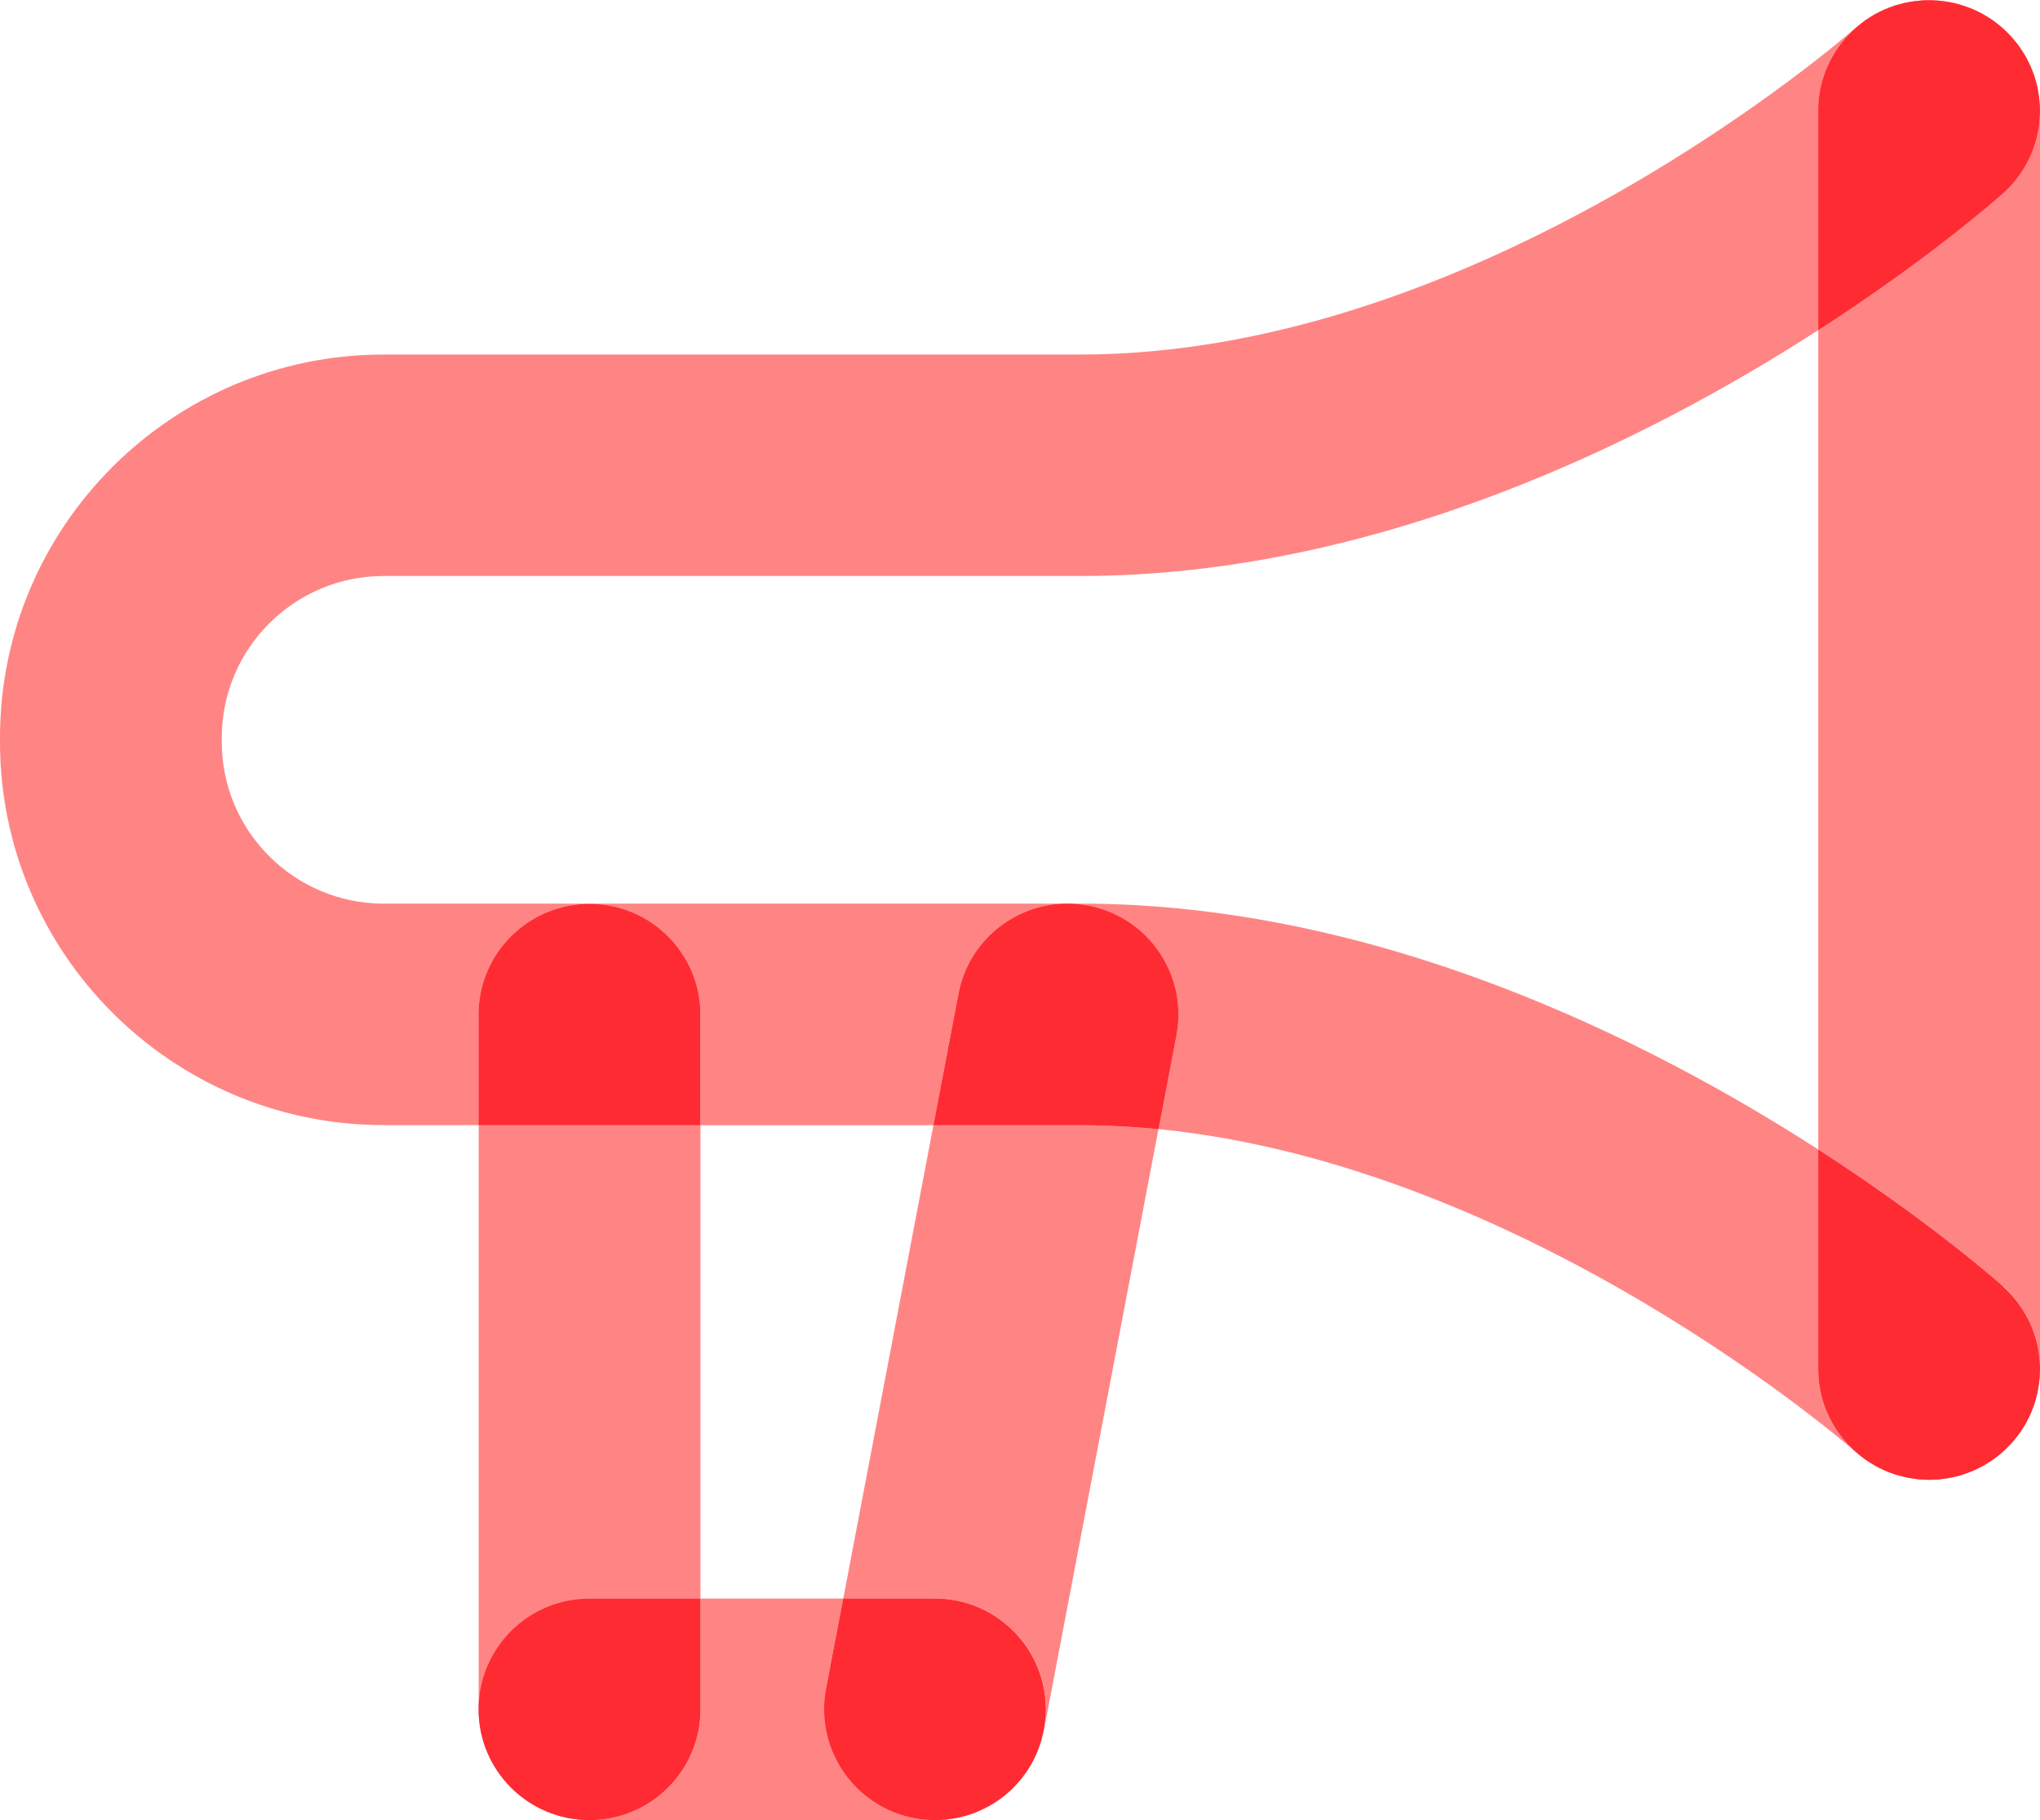 <svg width="176" height="157" viewBox="0 0 176 157" fill="none" xmlns="http://www.w3.org/2000/svg">
<g style="mix-blend-mode:multiply">
<path d="M164.242 127.373C164.072 127.333 163.902 127.293 163.74 127.244C163.906 127.293 164.076 127.333 164.242 127.373Z" fill="#F38284"/>
</g>
<g style="mix-blend-mode:multiply">
<path d="M169.487 0.505C169.629 0.553 169.771 0.606 169.912 0.658C169.771 0.602 169.629 0.549 169.487 0.505Z" fill="#F38284"/>
</g>
<g style="mix-blend-mode:multiply">
<path d="M163.359 127.123C163.197 127.07 163.04 127.01 162.886 126.949C163.044 127.014 163.201 127.07 163.359 127.123Z" fill="#F38284"/>
</g>
<g style="mix-blend-mode:multiply">
<path d="M173.576 3.197C173.519 3.133 173.458 3.08 173.397 3.02C173.495 3.121 173.588 3.226 173.681 3.331C173.644 3.286 173.612 3.242 173.576 3.197Z" fill="#F38284"/>
</g>
<g style="mix-blend-mode:multiply">
<path d="M169.556 127.106C169.479 127.135 169.406 127.167 169.33 127.191C169.406 127.167 169.483 127.135 169.556 127.106Z" fill="#F38284"/>
</g>
<g style="mix-blend-mode:multiply">
<path d="M166.431 127.636C166.124 127.636 165.816 127.62 165.512 127.592C165.816 127.62 166.124 127.636 166.427 127.636H166.431Z" fill="#F38284"/>
</g>
<g style="mix-blend-mode:multiply">
<path d="M163.019 0.638C163.169 0.582 163.319 0.525 163.473 0.473C163.319 0.521 163.173 0.582 163.019 0.638Z" fill="#F38284"/>
</g>
<g style="mix-blend-mode:multiply">
<path d="M174.017 3.747C174.102 3.86 174.187 3.969 174.268 4.083C174.187 3.969 174.102 3.856 174.017 3.747Z" fill="#F38284"/>
</g>
<g style="mix-blend-mode:multiply">
<path d="M162.177 1.007C162.319 0.938 162.457 0.865 162.602 0.805C162.461 0.865 162.319 0.938 162.177 1.007Z" fill="#F38284"/>
</g>
<g style="mix-blend-mode:multiply">
<path d="M163.902 0.348C164.059 0.303 164.217 0.259 164.379 0.227C164.217 0.263 164.059 0.307 163.902 0.348Z" fill="#F38284"/>
</g>
<g style="mix-blend-mode:multiply">
<path d="M160.615 1.98C160.728 1.895 160.837 1.806 160.955 1.726C160.837 1.806 160.728 1.891 160.615 1.98Z" fill="#F38284"/>
</g>
<g style="mix-blend-mode:multiply">
<path d="M164.8 0.149C164.97 0.121 165.14 0.092 165.314 0.072C165.144 0.092 164.974 0.121 164.8 0.149Z" fill="#F38284"/>
</g>
<g style="mix-blend-mode:multiply">
<path d="M168.589 0.251C168.735 0.283 168.88 0.324 169.022 0.364C168.876 0.324 168.735 0.287 168.589 0.251Z" fill="#F38284"/>
</g>
<g style="mix-blend-mode:multiply">
<path d="M167.65 0.085C167.808 0.105 167.965 0.129 168.119 0.158C167.961 0.129 167.808 0.105 167.65 0.085Z" fill="#F38284"/>
</g>
<g style="mix-blend-mode:multiply">
<path d="M165.719 0.036C165.901 0.024 166.083 0.012 166.265 0.008C166.083 0.008 165.901 0.02 165.719 0.036Z" fill="#F38284"/>
</g>
<g style="mix-blend-mode:multiply">
<path d="M166.678 0.012C166.856 0.016 167.03 0.024 167.208 0.04C167.03 0.024 166.856 0.02 166.678 0.012Z" fill="#F38284"/>
</g>
<g style="mix-blend-mode:multiply">
<path d="M50.863 77.971C56.149 77.971 60.431 82.247 60.431 87.526V97.056H80.536L82.698 85.715C83.56 81.184 87.498 78.015 91.938 77.947H33.098C25.399 77.947 19.133 71.694 19.133 64.002V63.631C19.133 55.943 25.395 49.686 33.098 49.686H93.23C118.795 49.686 142.158 37.961 156.867 28.479V9.555C156.867 6.657 158.162 4.071 160.202 2.316C160.158 2.353 160.113 2.385 160.068 2.421C159.753 2.704 128.027 30.581 93.23 30.581H33.098C14.847 30.581 0 45.41 0 63.631V64.002C0 82.227 14.847 97.052 33.098 97.052H41.294V87.522C41.294 82.243 45.577 77.967 50.863 77.967V77.971Z" fill="#FF8585"/>
</g>
<g style="mix-blend-mode:multiply">
<path d="M174.272 123.554C174.191 123.667 174.106 123.78 174.021 123.889C174.106 123.776 174.195 123.667 174.272 123.554Z" fill="#F38284"/>
</g>
<g style="mix-blend-mode:multiply">
<path d="M175.194 121.913C175.134 122.055 175.065 122.188 174.996 122.325C175.065 122.188 175.134 122.051 175.194 121.913Z" fill="#F38284"/>
</g>
<g style="mix-blend-mode:multiply">
<path d="M175.964 8.855C175.976 9.029 175.988 9.203 175.992 9.381C175.992 9.203 175.98 9.029 175.964 8.855Z" fill="#F38284"/>
</g>
<g style="mix-blend-mode:multiply">
<path d="M175.992 118.255C175.992 118.433 175.98 118.607 175.964 118.78C175.976 118.607 175.988 118.429 175.992 118.255Z" fill="#F38284"/>
</g>
<g style="mix-blend-mode:multiply">
<path d="M175.773 120.139C175.741 120.292 175.696 120.446 175.656 120.595C175.696 120.442 175.741 120.292 175.773 120.139Z" fill="#F38284"/>
</g>
<g style="mix-blend-mode:multiply">
<path d="M156.867 118.081V99.153C142.157 89.671 118.799 77.946 93.23 77.946H91.979C92.606 77.938 93.242 77.995 93.881 78.116C99.074 79.102 102.478 84.102 101.491 89.287L99.945 97.395C131.864 100.568 159.777 124.96 160.064 125.215C160.109 125.255 160.157 125.288 160.206 125.328C158.162 123.574 156.863 120.983 156.863 118.081H156.867Z" fill="#FF8585"/>
</g>
<g style="mix-blend-mode:multiply">
<path d="M170.564 126.69C170.451 126.743 170.342 126.804 170.224 126.852C170.337 126.804 170.451 126.743 170.564 126.69Z" fill="#F38284"/>
</g>
<g style="mix-blend-mode:multiply">
<path d="M175.526 121.044C175.478 121.193 175.421 121.335 175.365 121.48C175.421 121.335 175.478 121.189 175.526 121.044Z" fill="#F38284"/>
</g>
<g style="mix-blend-mode:multiply">
<path d="M175.369 6.155C175.425 6.301 175.482 6.442 175.531 6.592C175.482 6.446 175.425 6.301 175.369 6.155Z" fill="#F38284"/>
</g>
<g style="mix-blend-mode:multiply">
<path d="M172.256 125.651C172.138 125.74 172.021 125.833 171.9 125.914C172.021 125.829 172.138 125.74 172.256 125.651Z" fill="#F38284"/>
</g>
<g style="mix-blend-mode:multiply">
<path d="M175.854 7.934C175.883 8.095 175.911 8.261 175.931 8.427C175.911 8.261 175.883 8.099 175.854 7.934Z" fill="#F38284"/>
</g>
<g style="mix-blend-mode:multiply">
<path d="M175.656 7.037C175.696 7.191 175.741 7.34 175.773 7.494C175.741 7.34 175.696 7.187 175.656 7.037Z" fill="#F38284"/>
</g>
<g style="mix-blend-mode:multiply">
<path d="M171.451 126.205C171.329 126.282 171.208 126.359 171.078 126.431C171.204 126.363 171.325 126.282 171.451 126.205Z" fill="#F38284"/>
</g>
<g style="mix-blend-mode:multiply">
<path d="M173.575 124.439C173.612 124.395 173.644 124.35 173.681 124.306C173.596 124.407 173.503 124.504 173.414 124.601C173.466 124.544 173.523 124.496 173.575 124.439Z" fill="#F38284"/>
</g>
<g style="mix-blend-mode:multiply">
<path d="M84.163 156.333C84.013 156.394 83.863 156.446 83.71 156.499C83.863 156.446 84.013 156.39 84.163 156.333Z" fill="#F38284"/>
</g>
<g style="mix-blend-mode:multiply">
<path d="M86.745 154.825C86.527 155.007 86.296 155.177 86.061 155.334C86.296 155.173 86.527 155.003 86.745 154.825Z" fill="#F38284"/>
</g>
<g style="mix-blend-mode:multiply">
<path d="M87.992 153.585C87.854 153.747 87.713 153.9 87.567 154.054C87.713 153.9 87.858 153.747 87.992 153.585Z" fill="#F38284"/>
</g>
<g style="mix-blend-mode:multiply">
<path d="M87.397 154.235C87.223 154.409 87.037 154.571 86.851 154.732C87.037 154.575 87.223 154.409 87.397 154.235Z" fill="#F38284"/>
</g>
<g style="mix-blend-mode:multiply">
<path d="M83.345 156.612C83.171 156.665 82.989 156.709 82.811 156.75C82.989 156.709 83.167 156.665 83.345 156.612Z" fill="#F38284"/>
</g>
<g style="mix-blend-mode:multiply">
<path d="M85.758 155.524C85.616 155.613 85.474 155.706 85.325 155.787C85.47 155.706 85.616 155.613 85.758 155.524Z" fill="#F38284"/>
</g>
<g style="mix-blend-mode:multiply">
<path d="M89.7 150.582C89.647 150.728 89.599 150.873 89.542 151.019C89.599 150.877 89.651 150.728 89.7 150.582Z" fill="#F38284"/>
</g>
<g style="mix-blend-mode:multiply">
<path d="M80.645 157C80.645 157 80.67 157 80.682 157C80.994 157 81.305 156.979 81.613 156.951C81.301 156.979 80.99 157 80.674 157H80.645Z" fill="#F38284"/>
</g>
<g style="mix-blend-mode:multiply">
<path d="M89.947 149.745C89.911 149.883 89.882 150.024 89.842 150.161C89.882 150.024 89.915 149.887 89.947 149.745Z" fill="#F38284"/>
</g>
<g style="mix-blend-mode:multiply">
<path d="M89.38 151.382C89.308 151.539 89.235 151.693 89.158 151.847C89.239 151.693 89.311 151.539 89.38 151.382Z" fill="#F38284"/>
</g>
<g style="mix-blend-mode:multiply">
<path d="M80.532 97.056L72.752 137.89H80.67C85.956 137.89 90.238 142.166 90.238 147.445C90.238 148.071 90.174 148.686 90.056 149.28C90.056 149.264 90.064 149.248 90.068 149.231L99.945 97.395C97.722 97.173 95.48 97.056 93.23 97.056H80.532Z" fill="#FF8585"/>
</g>
<g style="mix-blend-mode:multiply">
<path d="M88.992 152.149C88.898 152.311 88.801 152.473 88.7 152.626C88.801 152.469 88.898 152.311 88.992 152.149Z" fill="#F38284"/>
</g>
<g style="mix-blend-mode:multiply">
<path d="M93.881 78.116C93.242 77.995 92.606 77.942 91.979 77.947H91.938C87.498 78.015 83.56 81.184 82.698 85.715L80.536 97.056H93.234C95.488 97.056 97.727 97.177 99.949 97.396L101.495 89.288C102.483 84.106 99.074 79.103 93.885 78.116H93.881Z" fill="#F38284"/>
</g>
<path d="M93.881 78.116C93.242 77.995 92.606 77.942 91.979 77.947H91.938C87.498 78.015 83.56 81.184 82.698 85.715L80.536 97.056H93.234C95.488 97.056 97.727 97.177 99.949 97.396L101.495 89.288C102.483 84.106 99.074 79.103 93.885 78.116H93.881Z" fill="#FF2B33"/>
<g style="mix-blend-mode:multiply">
<path d="M50.863 137.89H60.431V97.056H41.298V147.445C41.298 142.166 45.581 137.89 50.867 137.89H50.863Z" fill="#FF8585"/>
</g>
<g style="mix-blend-mode:multiply">
<path d="M60.427 87.525C60.427 82.247 56.145 77.971 50.859 77.971C45.572 77.971 41.29 82.247 41.29 87.525V97.056H60.423V87.525H60.427Z" fill="#F38284"/>
</g>
<path d="M60.427 87.525C60.427 82.247 56.145 77.971 50.859 77.971C45.572 77.971 41.29 82.247 41.29 87.525V97.056H60.423V87.525H60.427Z" fill="#FF2B33"/>
<g style="mix-blend-mode:multiply">
<path d="M88.7 152.631C88.644 152.72 88.587 152.805 88.526 152.89C88.587 152.805 88.644 152.716 88.7 152.631Z" fill="#F38284"/>
</g>
<g style="mix-blend-mode:multiply">
<path d="M88.17 153.366C88.113 153.439 88.057 153.516 87.996 153.584C88.057 153.512 88.113 153.439 88.17 153.366Z" fill="#F38284"/>
</g>
<g style="mix-blend-mode:multiply">
<path d="M89.538 151.019C89.49 151.14 89.433 151.261 89.38 151.382C89.433 151.261 89.49 151.144 89.538 151.019Z" fill="#F38284"/>
</g>
<g style="mix-blend-mode:multiply">
<path d="M71.271 145.659L72.752 137.891H60.431V147.445C60.431 152.724 56.149 157 50.863 157H80.645C80.063 157 79.476 156.944 78.885 156.831C73.692 155.844 70.287 150.845 71.275 145.659H71.271Z" fill="#FF8585"/>
</g>
<g style="mix-blend-mode:multiply">
<path d="M87.567 154.054C87.51 154.114 87.454 154.175 87.397 154.236C87.458 154.179 87.51 154.114 87.567 154.054Z" fill="#F38284"/>
</g>
<g style="mix-blend-mode:multiply">
<path d="M90.056 149.28C90.024 149.438 89.984 149.591 89.947 149.745C89.984 149.591 90.028 149.438 90.056 149.28Z" fill="#F38284"/>
</g>
<g style="mix-blend-mode:multiply">
<path d="M89.842 150.157C89.801 150.299 89.749 150.44 89.7 150.582C89.749 150.44 89.797 150.303 89.842 150.157Z" fill="#F38284"/>
</g>
<g style="mix-blend-mode:multiply">
<path d="M81.803 156.923C81.738 156.931 81.673 156.943 81.609 156.947C81.673 156.939 81.738 156.931 81.803 156.923Z" fill="#F38284"/>
</g>
<g style="mix-blend-mode:multiply">
<path d="M83.71 156.499C83.588 156.539 83.467 156.58 83.345 156.612C83.467 156.576 83.588 156.539 83.71 156.499Z" fill="#F38284"/>
</g>
<g style="mix-blend-mode:multiply">
<path d="M85.325 155.787C85.203 155.852 85.082 155.912 84.96 155.973C85.082 155.912 85.207 155.852 85.325 155.787Z" fill="#F38284"/>
</g>
<g style="mix-blend-mode:multiply">
<path d="M86.061 155.335C85.964 155.404 85.859 155.46 85.762 155.525C85.863 155.46 85.964 155.404 86.061 155.335Z" fill="#F38284"/>
</g>
<g style="mix-blend-mode:multiply">
<path d="M84.543 156.176C84.418 156.232 84.292 156.281 84.163 156.333C84.292 156.285 84.418 156.232 84.543 156.176Z" fill="#F38284"/>
</g>
<g style="mix-blend-mode:multiply">
<path d="M86.85 154.729C86.814 154.761 86.781 154.793 86.745 154.821C86.781 154.793 86.814 154.757 86.85 154.729Z" fill="#F38284"/>
</g>
<g style="mix-blend-mode:multiply">
<path d="M80.67 137.891H72.753L71.271 145.659C70.284 150.841 73.692 155.844 78.881 156.831C79.472 156.944 80.063 156.996 80.641 157H80.67C80.986 157 81.301 156.984 81.609 156.952C81.674 156.944 81.738 156.936 81.803 156.928C82.034 156.899 82.265 156.867 82.491 156.822C82.597 156.802 82.702 156.778 82.807 156.754C82.985 156.713 83.163 156.669 83.341 156.616C83.463 156.58 83.584 156.544 83.706 156.503C83.859 156.451 84.009 156.394 84.159 156.337C84.284 156.289 84.414 156.236 84.539 156.18C84.681 156.115 84.819 156.046 84.956 155.978C85.078 155.917 85.203 155.856 85.321 155.792C85.47 155.711 85.612 155.618 85.754 155.529C85.855 155.464 85.956 155.408 86.053 155.339C86.288 155.177 86.519 155.008 86.737 154.83C86.774 154.802 86.806 154.765 86.843 154.737C87.029 154.579 87.215 154.414 87.389 154.24C87.45 154.183 87.502 154.118 87.559 154.058C87.705 153.904 87.85 153.751 87.984 153.589C88.045 153.516 88.101 153.443 88.158 153.371C88.283 153.213 88.401 153.055 88.514 152.894C88.575 152.809 88.632 152.72 88.688 152.635C88.789 152.478 88.886 152.32 88.98 152.158C89.036 152.057 89.093 151.956 89.146 151.851C89.227 151.697 89.299 151.544 89.368 151.386C89.421 151.265 89.478 151.148 89.526 151.022C89.583 150.881 89.635 150.731 89.684 150.586C89.733 150.444 89.781 150.307 89.826 150.162C89.866 150.024 89.898 149.887 89.931 149.745C89.967 149.592 90.012 149.438 90.04 149.28C90.157 148.686 90.222 148.072 90.222 147.445C90.222 142.167 85.94 137.891 80.654 137.891H80.67Z" fill="#F38284"/>
</g>
<path d="M80.67 137.891H72.753L71.271 145.659C70.284 150.841 73.692 155.844 78.881 156.831C79.472 156.944 80.063 156.996 80.641 157H80.67C80.986 157 81.301 156.984 81.609 156.952C81.674 156.944 81.738 156.936 81.803 156.928C82.034 156.899 82.265 156.867 82.491 156.822C82.597 156.802 82.702 156.778 82.807 156.754C82.985 156.713 83.163 156.669 83.341 156.616C83.463 156.58 83.584 156.544 83.706 156.503C83.859 156.451 84.009 156.394 84.159 156.337C84.284 156.289 84.414 156.236 84.539 156.18C84.681 156.115 84.819 156.046 84.956 155.978C85.078 155.917 85.203 155.856 85.321 155.792C85.47 155.711 85.612 155.618 85.754 155.529C85.855 155.464 85.956 155.408 86.053 155.339C86.288 155.177 86.519 155.008 86.737 154.83C86.774 154.802 86.806 154.765 86.843 154.737C87.029 154.579 87.215 154.414 87.389 154.24C87.45 154.183 87.502 154.118 87.559 154.058C87.705 153.904 87.85 153.751 87.984 153.589C88.045 153.516 88.101 153.443 88.158 153.371C88.283 153.213 88.401 153.055 88.514 152.894C88.575 152.809 88.632 152.72 88.688 152.635C88.789 152.478 88.886 152.32 88.98 152.158C89.036 152.057 89.093 151.956 89.146 151.851C89.227 151.697 89.299 151.544 89.368 151.386C89.421 151.265 89.478 151.148 89.526 151.022C89.583 150.881 89.635 150.731 89.684 150.586C89.733 150.444 89.781 150.307 89.826 150.162C89.866 150.024 89.898 149.887 89.931 149.745C89.967 149.592 90.012 149.438 90.04 149.28C90.157 148.686 90.222 148.072 90.222 147.445C90.222 142.167 85.94 137.891 80.654 137.891H80.67Z" fill="#FF2B33"/>
<g style="mix-blend-mode:multiply">
<path d="M60.427 147.445V137.891H50.859C45.572 137.891 41.29 142.167 41.29 147.445C41.29 152.724 45.572 157 50.859 157C56.145 157 60.427 152.724 60.427 147.445Z" fill="#F38284"/>
</g>
<path d="M60.427 147.445V137.891H50.859C45.572 137.891 41.29 142.167 41.29 147.445C41.29 152.724 45.572 157 50.859 157C56.145 157 60.427 152.724 60.427 147.445Z" fill="#FF2B33"/>
<g style="mix-blend-mode:multiply">
<path d="M175.195 5.724C175.259 5.865 175.312 6.015 175.369 6.156C175.312 6.011 175.259 5.865 175.195 5.724Z" fill="#F38284"/>
</g>
<g style="mix-blend-mode:multiply">
<path d="M175.526 6.592C175.575 6.737 175.611 6.887 175.652 7.036C175.611 6.887 175.571 6.737 175.526 6.592Z" fill="#F38284"/>
</g>
<g style="mix-blend-mode:multiply">
<path d="M172.681 125.309C172.543 125.43 172.398 125.543 172.256 125.652C172.402 125.539 172.543 125.43 172.681 125.309Z" fill="#F38284"/>
</g>
<g style="mix-blend-mode:multiply">
<path d="M171.9 125.914C171.754 126.015 171.604 126.108 171.45 126.201C171.6 126.108 171.754 126.015 171.9 125.914Z" fill="#F38284"/>
</g>
<g style="mix-blend-mode:multiply">
<path d="M174.778 4.883C174.854 5.024 174.927 5.166 174.996 5.307C174.923 5.166 174.854 5.02 174.778 4.883Z" fill="#F38284"/>
</g>
<g style="mix-blend-mode:multiply">
<path d="M173.414 124.601C173.276 124.746 173.134 124.888 172.993 125.025C173.138 124.888 173.28 124.746 173.414 124.601Z" fill="#F38284"/>
</g>
<g style="mix-blend-mode:multiply">
<path d="M173.681 3.33C173.798 3.467 173.907 3.605 174.017 3.746C173.907 3.605 173.798 3.463 173.681 3.33Z" fill="#F38284"/>
</g>
<g style="mix-blend-mode:multiply">
<path d="M170.224 126.853C170.005 126.946 169.779 127.026 169.556 127.103C169.783 127.026 170.005 126.946 170.224 126.853Z" fill="#F38284"/>
</g>
<g style="mix-blend-mode:multiply">
<path d="M171.082 126.428C170.912 126.521 170.738 126.606 170.564 126.686C170.738 126.602 170.912 126.521 171.082 126.428Z" fill="#F38284"/>
</g>
<g style="mix-blend-mode:multiply">
<path d="M169.325 127.188C169.022 127.285 168.71 127.365 168.398 127.43C168.714 127.365 169.022 127.285 169.325 127.188Z" fill="#F38284"/>
</g>
<g style="mix-blend-mode:multiply">
<path d="M175.369 121.48C175.312 121.626 175.259 121.771 175.195 121.913C175.255 121.771 175.312 121.626 175.369 121.48Z" fill="#F38284"/>
</g>
<g style="mix-blend-mode:multiply">
<path d="M175.773 7.497C175.806 7.643 175.83 7.792 175.854 7.938C175.83 7.788 175.806 7.643 175.773 7.497Z" fill="#F38284"/>
</g>
<g style="mix-blend-mode:multiply">
<path d="M175.656 120.6C175.616 120.749 175.575 120.899 175.531 121.044C175.579 120.899 175.616 120.749 175.656 120.6Z" fill="#F38284"/>
</g>
<g style="mix-blend-mode:multiply">
<path d="M175.964 118.78C175.952 118.922 175.943 119.063 175.927 119.205C175.943 119.063 175.956 118.922 175.964 118.78Z" fill="#F38284"/>
</g>
<g style="mix-blend-mode:multiply">
<path d="M176 9.555C176 9.498 175.992 9.441 175.992 9.381C176.04 12.069 174.964 14.757 172.798 16.684C172.207 17.21 166.322 22.379 156.867 28.478V99.153C166.326 105.253 172.207 110.422 172.798 110.947C174.964 112.875 176.04 115.567 175.992 118.251C175.992 118.194 176 118.138 176 118.077V9.555Z" fill="#FF8585"/>
</g>
<g style="mix-blend-mode:multiply">
<path d="M175.854 119.698C175.83 119.844 175.806 119.993 175.773 120.139C175.806 119.993 175.83 119.848 175.854 119.698Z" fill="#F38284"/>
</g>
<g style="mix-blend-mode:multiply">
<path d="M175.927 8.427C175.943 8.568 175.956 8.71 175.964 8.851C175.952 8.71 175.943 8.564 175.927 8.427Z" fill="#F38284"/>
</g>
<g style="mix-blend-mode:multiply">
<path d="M174.017 123.89C173.907 124.031 173.798 124.169 173.681 124.306C173.798 124.173 173.907 124.031 174.017 123.89Z" fill="#F38284"/>
</g>
<g style="mix-blend-mode:multiply">
<path d="M174.996 122.325C174.923 122.467 174.854 122.612 174.778 122.75C174.854 122.612 174.927 122.467 174.996 122.325Z" fill="#F38284"/>
</g>
<g style="mix-blend-mode:multiply">
<path d="M160.955 1.726C161.092 1.629 161.23 1.544 161.372 1.455C161.23 1.544 161.088 1.633 160.955 1.726Z" fill="#F38284"/>
</g>
<g style="mix-blend-mode:multiply">
<path d="M166.431 0C166.375 0 166.322 0.008 166.265 0.008C166.403 0.008 166.541 0.008 166.674 0.012C166.593 0.012 166.512 0 166.427 0H166.431Z" fill="#F38284"/>
</g>
<g style="mix-blend-mode:multiply">
<path d="M160.562 125.615C160.441 125.522 160.324 125.429 160.21 125.328C160.324 125.425 160.445 125.522 160.562 125.615Z" fill="#F38284"/>
</g>
<g style="mix-blend-mode:multiply">
<path d="M165.314 0.073C165.452 0.056 165.585 0.048 165.723 0.036C165.585 0.044 165.448 0.056 165.314 0.073Z" fill="#F38284"/>
</g>
<g style="mix-blend-mode:multiply">
<path d="M161.291 126.129C161.169 126.052 161.052 125.976 160.935 125.891C161.052 125.971 161.169 126.052 161.291 126.129Z" fill="#F38284"/>
</g>
<g style="mix-blend-mode:multiply">
<path d="M167.208 0.04C167.358 0.052 167.504 0.068 167.654 0.089C167.508 0.068 167.358 0.052 167.208 0.04Z" fill="#F38284"/>
</g>
<g style="mix-blend-mode:multiply">
<path d="M168.123 0.157C168.281 0.186 168.435 0.218 168.593 0.25C168.439 0.214 168.281 0.181 168.123 0.157Z" fill="#F38284"/>
</g>
<g style="mix-blend-mode:multiply">
<path d="M163.472 0.473C163.614 0.428 163.756 0.388 163.901 0.352C163.76 0.392 163.614 0.428 163.472 0.473Z" fill="#F38284"/>
</g>
<g style="mix-blend-mode:multiply">
<path d="M164.379 0.226C164.521 0.194 164.662 0.174 164.8 0.149C164.658 0.174 164.517 0.198 164.379 0.226Z" fill="#F38284"/>
</g>
<g style="mix-blend-mode:multiply">
<path d="M170.771 1.047C170.9 1.116 171.034 1.184 171.159 1.257C171.03 1.184 170.9 1.116 170.771 1.047Z" fill="#F38284"/>
</g>
<g style="mix-blend-mode:multiply">
<path d="M171.584 1.512C171.705 1.589 171.827 1.669 171.948 1.754C171.831 1.669 171.709 1.589 171.584 1.512Z" fill="#F38284"/>
</g>
<g style="mix-blend-mode:multiply">
<path d="M173.033 2.647C173.158 2.765 173.28 2.89 173.397 3.019C173.28 2.894 173.158 2.769 173.033 2.647Z" fill="#F38284"/>
</g>
<g style="mix-blend-mode:multiply">
<path d="M162.064 126.573C161.943 126.512 161.825 126.448 161.708 126.379C161.825 126.448 161.943 126.508 162.064 126.573Z" fill="#F38284"/>
</g>
<g style="mix-blend-mode:multiply">
<path d="M165.513 127.587C165.407 127.575 165.298 127.559 165.193 127.543C165.298 127.555 165.403 127.575 165.513 127.587Z" fill="#F38284"/>
</g>
<g style="mix-blend-mode:multiply">
<path d="M172.337 2.045C172.458 2.142 172.58 2.239 172.697 2.34C172.58 2.239 172.458 2.138 172.337 2.045Z" fill="#F38284"/>
</g>
<g style="mix-blend-mode:multiply">
<path d="M166.431 127.637C167.103 127.637 167.755 127.568 168.39 127.435C167.747 127.568 167.087 127.637 166.431 127.637Z" fill="#F38284"/>
</g>
<g style="mix-blend-mode:multiply">
<path d="M164.618 127.459C164.493 127.435 164.367 127.402 164.246 127.374C164.371 127.402 164.493 127.435 164.618 127.459Z" fill="#F38284"/>
</g>
<g style="mix-blend-mode:multiply">
<path d="M162.886 126.95C162.76 126.901 162.639 126.849 162.517 126.792C162.639 126.845 162.76 126.897 162.886 126.95Z" fill="#F38284"/>
</g>
<g style="mix-blend-mode:multiply">
<path d="M163.74 127.244C163.614 127.208 163.485 127.163 163.359 127.123C163.485 127.168 163.61 127.208 163.74 127.244Z" fill="#F38284"/>
</g>
<g style="mix-blend-mode:multiply">
<path d="M169.912 0.663C170.058 0.72 170.2 0.776 170.341 0.841C170.2 0.776 170.054 0.72 169.912 0.663Z" fill="#F38284"/>
</g>
<g style="mix-blend-mode:multiply">
<path d="M156.867 9.555V28.483C166.326 22.384 172.207 17.215 172.798 16.689C174.964 14.761 176.041 12.069 175.992 9.386C175.992 9.208 175.98 9.034 175.964 8.86C175.952 8.719 175.943 8.577 175.927 8.436C175.907 8.27 175.879 8.108 175.85 7.943C175.826 7.797 175.802 7.648 175.769 7.502C175.737 7.348 175.692 7.195 175.652 7.045C175.612 6.896 175.571 6.746 175.527 6.601C175.478 6.451 175.421 6.31 175.365 6.164C175.308 6.019 175.255 5.873 175.191 5.732C175.13 5.59 175.061 5.457 174.992 5.319C174.919 5.178 174.851 5.033 174.774 4.895C174.701 4.766 174.62 4.64 174.543 4.515C174.454 4.374 174.365 4.232 174.268 4.095C174.187 3.982 174.102 3.868 174.017 3.759C173.907 3.618 173.798 3.48 173.681 3.343C173.588 3.238 173.495 3.133 173.397 3.032C173.28 2.907 173.159 2.781 173.033 2.66C172.924 2.555 172.811 2.454 172.697 2.353C172.58 2.252 172.458 2.151 172.337 2.058C172.207 1.957 172.078 1.86 171.944 1.767C171.827 1.682 171.706 1.601 171.58 1.524C171.442 1.435 171.301 1.35 171.159 1.27C171.03 1.197 170.9 1.128 170.771 1.059C170.629 0.987 170.487 0.918 170.341 0.853C170.2 0.789 170.054 0.732 169.912 0.675C169.771 0.619 169.629 0.566 169.487 0.522C169.334 0.469 169.18 0.425 169.026 0.38C168.884 0.34 168.739 0.304 168.593 0.267C168.439 0.231 168.281 0.199 168.123 0.174C167.97 0.146 167.812 0.122 167.654 0.101C167.508 0.081 167.358 0.065 167.209 0.053C167.035 0.041 166.856 0.033 166.678 0.025C166.541 0.025 166.403 0.017 166.27 0.021C166.087 0.021 165.905 0.037 165.723 0.049C165.585 0.057 165.452 0.069 165.314 0.085C165.14 0.106 164.97 0.134 164.8 0.162C164.659 0.186 164.517 0.211 164.379 0.239C164.217 0.275 164.06 0.32 163.902 0.36C163.76 0.401 163.614 0.437 163.473 0.481C163.319 0.53 163.169 0.591 163.019 0.647C162.878 0.7 162.736 0.752 162.598 0.813C162.453 0.878 162.315 0.946 162.173 1.015C162.036 1.084 161.894 1.152 161.756 1.229C161.627 1.302 161.497 1.383 161.372 1.464C161.23 1.553 161.093 1.637 160.955 1.734C160.838 1.815 160.728 1.904 160.615 1.989C160.473 2.098 160.336 2.207 160.198 2.324C158.158 4.075 156.863 6.665 156.863 9.563L156.867 9.555Z" fill="#F38284"/>
</g>
<path d="M156.867 9.555V28.483C166.326 22.384 172.207 17.215 172.798 16.689C174.964 14.761 176.041 12.069 175.992 9.386C175.992 9.208 175.98 9.034 175.964 8.86C175.952 8.719 175.943 8.577 175.927 8.436C175.907 8.27 175.879 8.108 175.85 7.943C175.826 7.797 175.802 7.648 175.769 7.502C175.737 7.348 175.692 7.195 175.652 7.045C175.612 6.896 175.571 6.746 175.527 6.601C175.478 6.451 175.421 6.31 175.365 6.164C175.308 6.019 175.255 5.873 175.191 5.732C175.13 5.59 175.061 5.457 174.992 5.319C174.919 5.178 174.851 5.033 174.774 4.895C174.701 4.766 174.62 4.64 174.543 4.515C174.454 4.374 174.365 4.232 174.268 4.095C174.187 3.982 174.102 3.868 174.017 3.759C173.907 3.618 173.798 3.48 173.681 3.343C173.588 3.238 173.495 3.133 173.397 3.032C173.28 2.907 173.159 2.781 173.033 2.66C172.924 2.555 172.811 2.454 172.697 2.353C172.58 2.252 172.458 2.151 172.337 2.058C172.207 1.957 172.078 1.86 171.944 1.767C171.827 1.682 171.706 1.601 171.58 1.524C171.442 1.435 171.301 1.35 171.159 1.27C171.03 1.197 170.9 1.128 170.771 1.059C170.629 0.987 170.487 0.918 170.341 0.853C170.2 0.789 170.054 0.732 169.912 0.675C169.771 0.619 169.629 0.566 169.487 0.522C169.334 0.469 169.18 0.425 169.026 0.38C168.884 0.34 168.739 0.304 168.593 0.267C168.439 0.231 168.281 0.199 168.123 0.174C167.97 0.146 167.812 0.122 167.654 0.101C167.508 0.081 167.358 0.065 167.209 0.053C167.035 0.041 166.856 0.033 166.678 0.025C166.541 0.025 166.403 0.017 166.27 0.021C166.087 0.021 165.905 0.037 165.723 0.049C165.585 0.057 165.452 0.069 165.314 0.085C165.14 0.106 164.97 0.134 164.8 0.162C164.659 0.186 164.517 0.211 164.379 0.239C164.217 0.275 164.06 0.32 163.902 0.36C163.76 0.401 163.614 0.437 163.473 0.481C163.319 0.53 163.169 0.591 163.019 0.647C162.878 0.7 162.736 0.752 162.598 0.813C162.453 0.878 162.315 0.946 162.173 1.015C162.036 1.084 161.894 1.152 161.756 1.229C161.627 1.302 161.497 1.383 161.372 1.464C161.23 1.553 161.093 1.637 160.955 1.734C160.838 1.815 160.728 1.904 160.615 1.989C160.473 2.098 160.336 2.207 160.198 2.324C158.158 4.075 156.863 6.665 156.863 9.563L156.867 9.555Z" fill="#FF2B33"/>
<g style="mix-blend-mode:multiply">
<path d="M172.798 110.951C172.207 110.426 166.322 105.256 156.867 99.157V118.085C156.867 120.987 158.166 123.578 160.21 125.332C160.327 125.433 160.445 125.526 160.562 125.619C160.684 125.712 160.809 125.809 160.935 125.898C161.052 125.979 161.169 126.059 161.291 126.136C161.428 126.225 161.566 126.31 161.708 126.391C161.825 126.46 161.947 126.52 162.064 126.585C162.214 126.662 162.363 126.734 162.517 126.803C162.639 126.86 162.76 126.912 162.886 126.961C163.043 127.021 163.201 127.082 163.359 127.135C163.485 127.179 163.61 127.22 163.74 127.256C163.906 127.304 164.076 127.345 164.242 127.385C164.367 127.414 164.488 127.446 164.614 127.47C164.804 127.506 164.998 127.535 165.193 127.559C165.298 127.571 165.407 127.591 165.512 127.603C165.816 127.632 166.12 127.648 166.431 127.648C167.087 127.648 167.747 127.579 168.39 127.446C168.39 127.446 168.398 127.446 168.403 127.446C168.714 127.381 169.022 127.3 169.329 127.203C169.406 127.179 169.483 127.147 169.556 127.118C169.783 127.042 170.005 126.961 170.224 126.868C170.341 126.819 170.451 126.759 170.564 126.706C170.738 126.621 170.912 126.54 171.082 126.448C171.208 126.379 171.329 126.298 171.454 126.221C171.604 126.128 171.758 126.035 171.904 125.934C172.025 125.849 172.143 125.76 172.26 125.671C172.406 125.562 172.547 125.449 172.685 125.328C172.79 125.235 172.895 125.142 172.997 125.045C173.142 124.908 173.28 124.766 173.418 124.621C173.507 124.524 173.6 124.427 173.685 124.326C173.802 124.188 173.911 124.051 174.021 123.909C174.106 123.796 174.191 123.687 174.272 123.574C174.369 123.436 174.458 123.295 174.547 123.153C174.624 123.028 174.705 122.903 174.778 122.774C174.854 122.632 174.927 122.491 174.996 122.349C175.065 122.212 175.134 122.078 175.194 121.937C175.259 121.795 175.312 121.646 175.369 121.504C175.425 121.359 175.482 121.217 175.53 121.068C175.579 120.922 175.615 120.773 175.656 120.623C175.696 120.47 175.741 120.32 175.773 120.167C175.806 120.021 175.83 119.871 175.854 119.726C175.883 119.564 175.911 119.399 175.931 119.233C175.947 119.091 175.959 118.95 175.968 118.809C175.98 118.635 175.992 118.461 175.996 118.283C176.044 115.595 174.968 112.907 172.802 110.98L172.798 110.951Z" fill="#F38284"/>
</g>
<path d="M172.798 110.951C172.207 110.426 166.322 105.256 156.867 99.157V118.085C156.867 120.987 158.166 123.578 160.21 125.332C160.327 125.433 160.445 125.526 160.562 125.619C160.684 125.712 160.809 125.809 160.935 125.898C161.052 125.979 161.169 126.059 161.291 126.136C161.428 126.225 161.566 126.31 161.708 126.391C161.825 126.46 161.947 126.52 162.064 126.585C162.214 126.662 162.363 126.734 162.517 126.803C162.639 126.86 162.76 126.912 162.886 126.961C163.043 127.021 163.201 127.082 163.359 127.135C163.485 127.179 163.61 127.22 163.74 127.256C163.906 127.304 164.076 127.345 164.242 127.385C164.367 127.414 164.488 127.446 164.614 127.47C164.804 127.506 164.998 127.535 165.193 127.559C165.298 127.571 165.407 127.591 165.512 127.603C165.816 127.632 166.12 127.648 166.431 127.648C167.087 127.648 167.747 127.579 168.39 127.446C168.39 127.446 168.398 127.446 168.403 127.446C168.714 127.381 169.022 127.3 169.329 127.203C169.406 127.179 169.483 127.147 169.556 127.118C169.783 127.042 170.005 126.961 170.224 126.868C170.341 126.819 170.451 126.759 170.564 126.706C170.738 126.621 170.912 126.54 171.082 126.448C171.208 126.379 171.329 126.298 171.454 126.221C171.604 126.128 171.758 126.035 171.904 125.934C172.025 125.849 172.143 125.76 172.26 125.671C172.406 125.562 172.547 125.449 172.685 125.328C172.79 125.235 172.895 125.142 172.997 125.045C173.142 124.908 173.28 124.766 173.418 124.621C173.507 124.524 173.6 124.427 173.685 124.326C173.802 124.188 173.911 124.051 174.021 123.909C174.106 123.796 174.191 123.687 174.272 123.574C174.369 123.436 174.458 123.295 174.547 123.153C174.624 123.028 174.705 122.903 174.778 122.774C174.854 122.632 174.927 122.491 174.996 122.349C175.065 122.212 175.134 122.078 175.194 121.937C175.259 121.795 175.312 121.646 175.369 121.504C175.425 121.359 175.482 121.217 175.53 121.068C175.579 120.922 175.615 120.773 175.656 120.623C175.696 120.47 175.741 120.32 175.773 120.167C175.806 120.021 175.83 119.871 175.854 119.726C175.883 119.564 175.911 119.399 175.931 119.233C175.947 119.091 175.959 118.95 175.968 118.809C175.98 118.635 175.992 118.461 175.996 118.283C176.044 115.595 174.968 112.907 172.802 110.98L172.798 110.951Z" fill="#FF2B33"/>
</svg>
